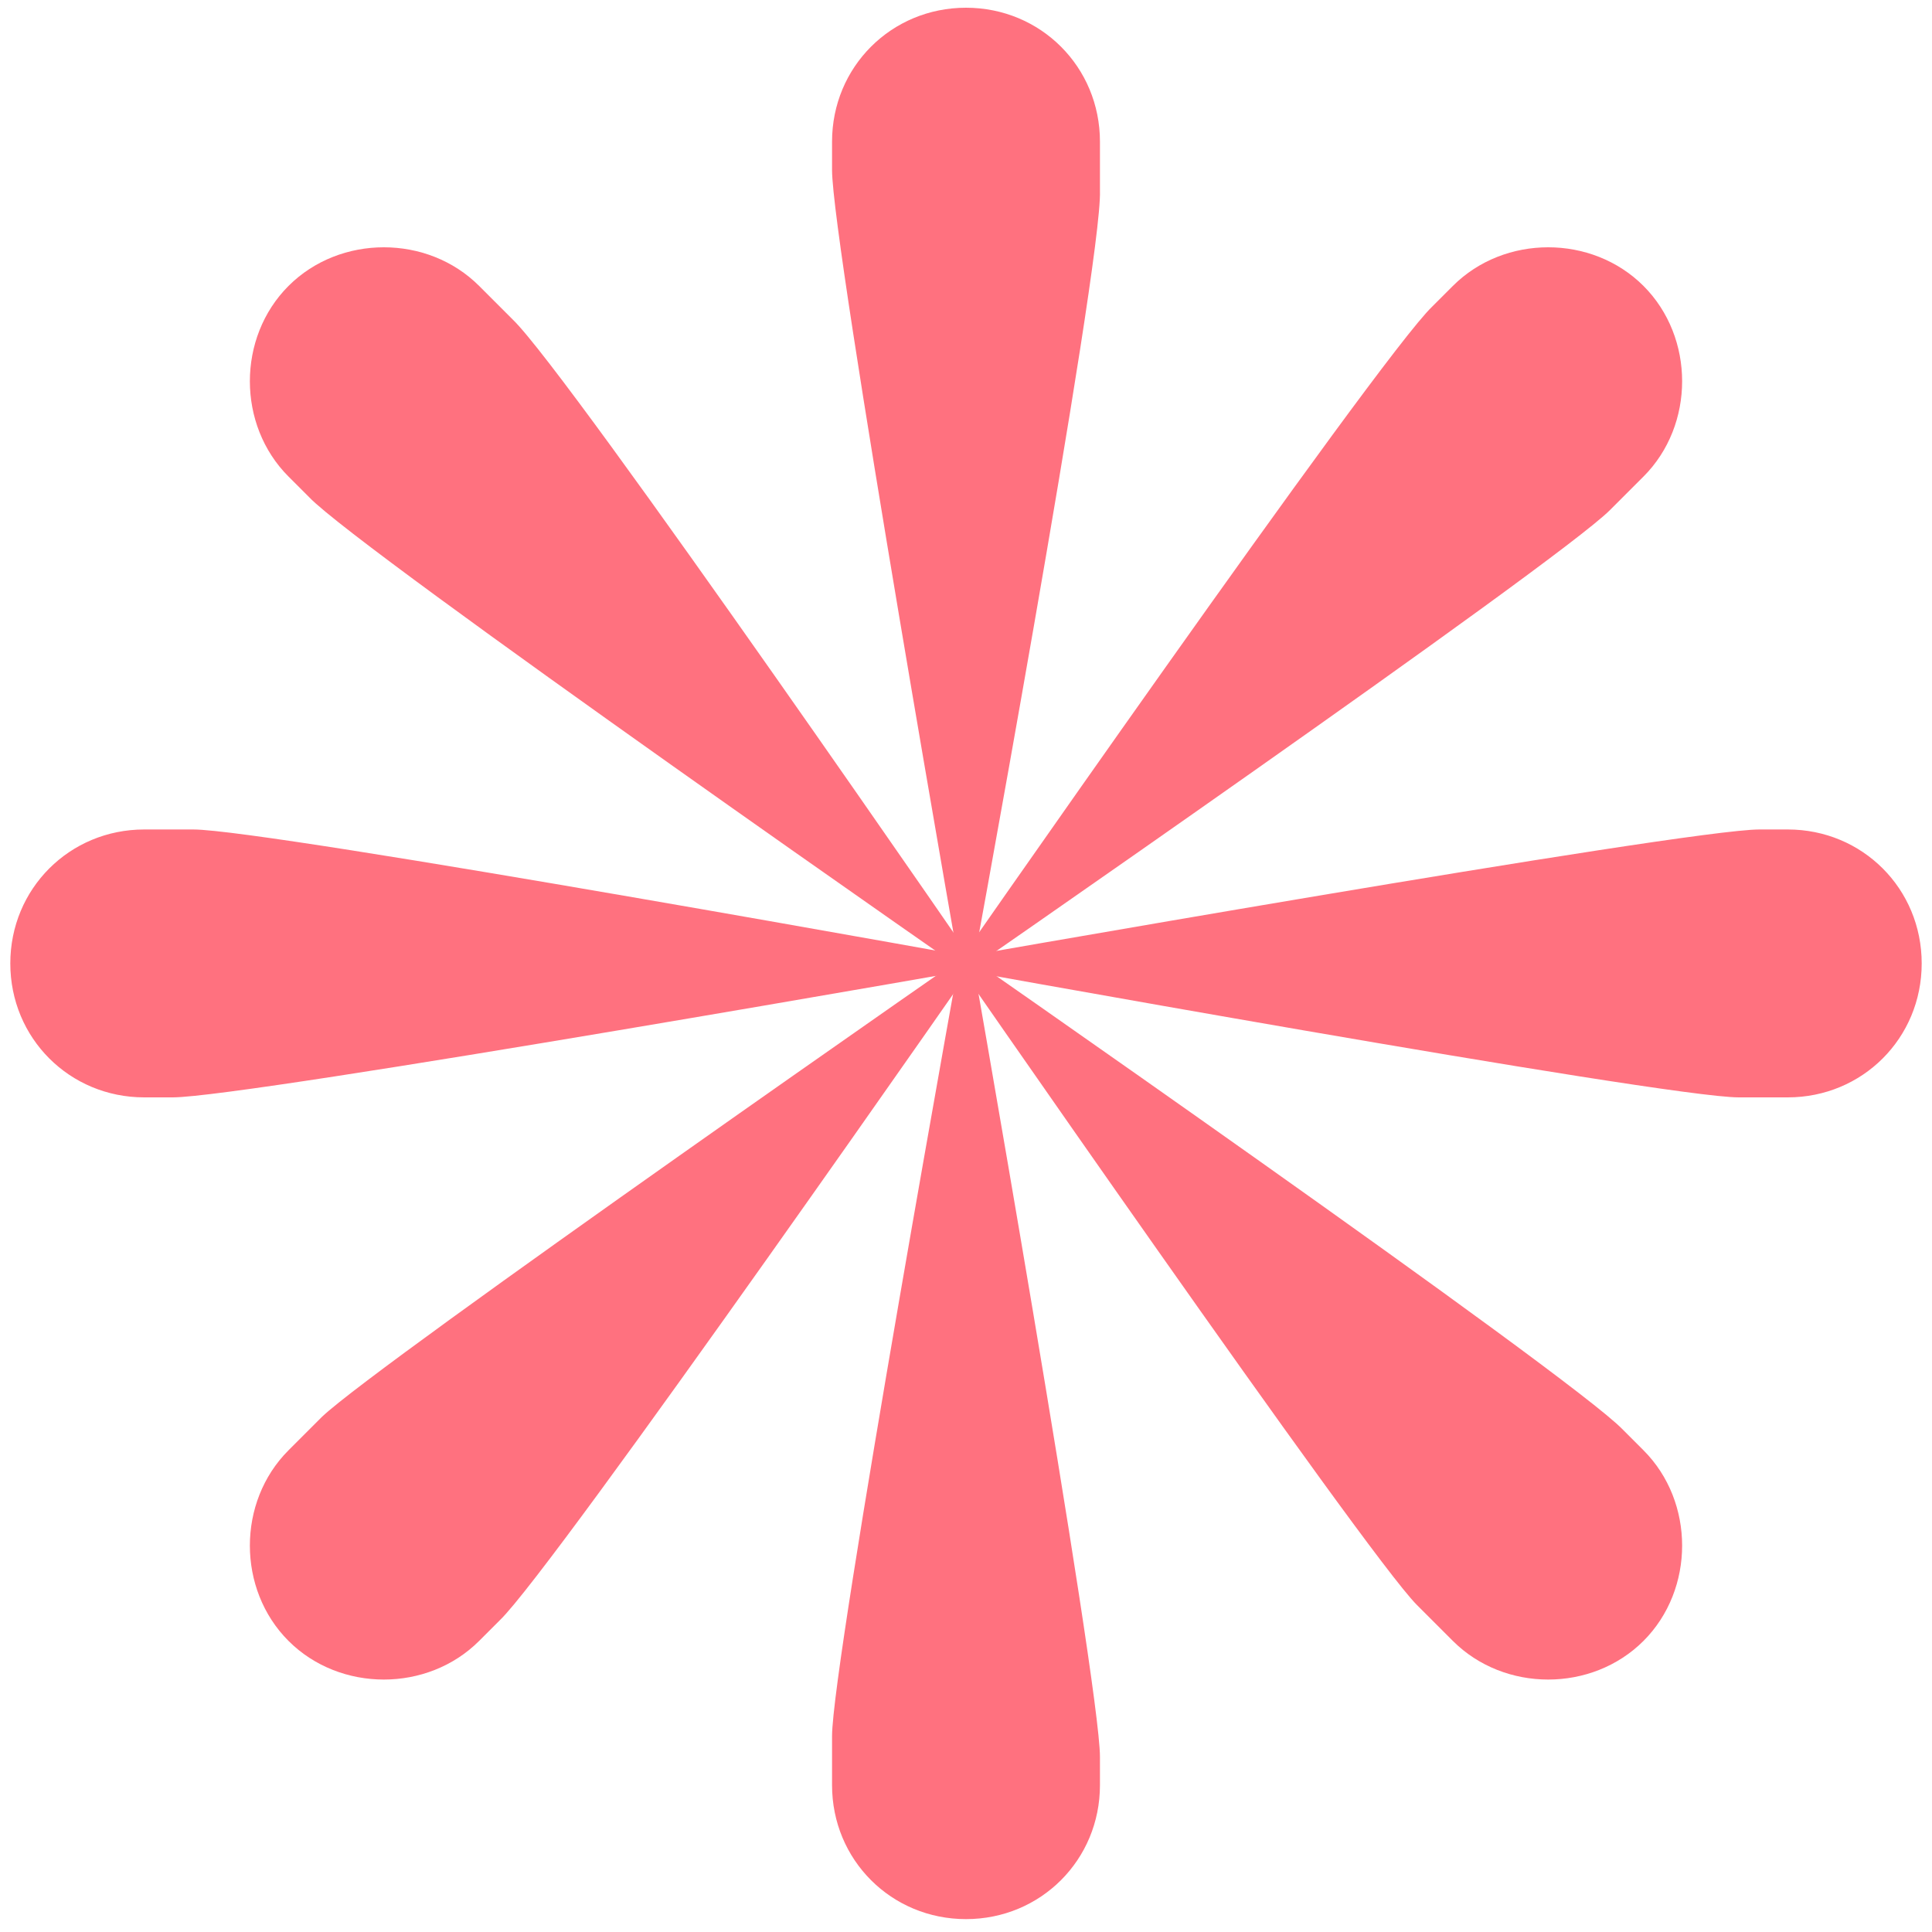 <svg xmlns="http://www.w3.org/2000/svg" xmlns:xlink="http://www.w3.org/1999/xlink" id="Capa_1" x="0px" y="0px" viewBox="0 0 75 75" style="enable-background:new 0 0 75 75;" xml:space="preserve"><style type="text/css">	.st0{fill:#FF717F;}</style><g>	<g>		<path class="st0" d="M37.5,35.8L37.5,35.8c0,0,5.2,29.5,5.2,32.4v1.1c0,2.9-2.3,5.2-5.2,5.2h0c-2.9,0-5.2-2.3-5.2-5.2v-1.9    C32.3,64.5,37.5,35.8,37.5,35.8z"></path>	</g>	<g>		<path class="st0" d="M38.6,36.3L38.6,36.3c0,0-17.1,24.6-19.2,26.6l-0.8,0.8c-2,2-5.4,2-7.4,0l0,0c-2-2-2-5.4,0-7.4l1.3-1.3    C14.7,52.9,38.6,36.3,38.6,36.3z"></path>	</g>	<g>		<path class="st0" d="M39.1,37.4L39.1,37.4c0,0-29.5,5.2-32.4,5.2H5.6c-2.9,0-5.2-2.3-5.2-5.2v0c0-2.9,2.3-5.2,5.2-5.2h1.9    C10.4,32.2,39.1,37.4,39.1,37.4z"></path>	</g>	<g>		<path class="st0" d="M38.6,38.5L38.6,38.5c0,0-24.6-17.1-26.6-19.2l-0.8-0.8c-2-2-2-5.4,0-7.4l0,0c2-2,5.4-2,7.4,0l1.3,1.3    C22.1,14.5,38.6,38.5,38.6,38.5z"></path>	</g>	<g>		<path class="st0" d="M37.5,39L37.5,39c0,0-5.2-29.5-5.2-32.4V5.5c0-2.9,2.3-5.2,5.2-5.2h0c2.9,0,5.2,2.3,5.2,5.2v1.9    C42.8,10.3,37.5,39,37.5,39z"></path>	</g>	<g>		<path class="st0" d="M36.4,38.5L36.4,38.5c0,0,17.1-24.6,19.2-26.6l0.8-0.8c2-2,5.4-2,7.4,0l0,0c2,2,2,5.4,0,7.4l-1.3,1.3    C60.4,21.9,36.4,38.5,36.4,38.5z"></path>	</g>	<g>		<path class="st0" d="M35.9,37.4L35.9,37.4c0,0,29.5-5.2,32.4-5.2h1.1c2.9,0,5.2,2.3,5.2,5.2v0c0,2.9-2.3,5.2-5.2,5.2h-1.9    C64.6,42.6,35.9,37.4,35.9,37.4z"></path>	</g>	<g>		<path class="st0" d="M36.4,36.3L36.4,36.3c0,0,24.6,17.1,26.6,19.2l0.8,0.8c2,2,2,5.4,0,7.4l0,0c-2,2-5.4,2-7.4,0L55,62.3    C53,60.3,36.4,36.3,36.4,36.3z"></path>	</g></g></svg>